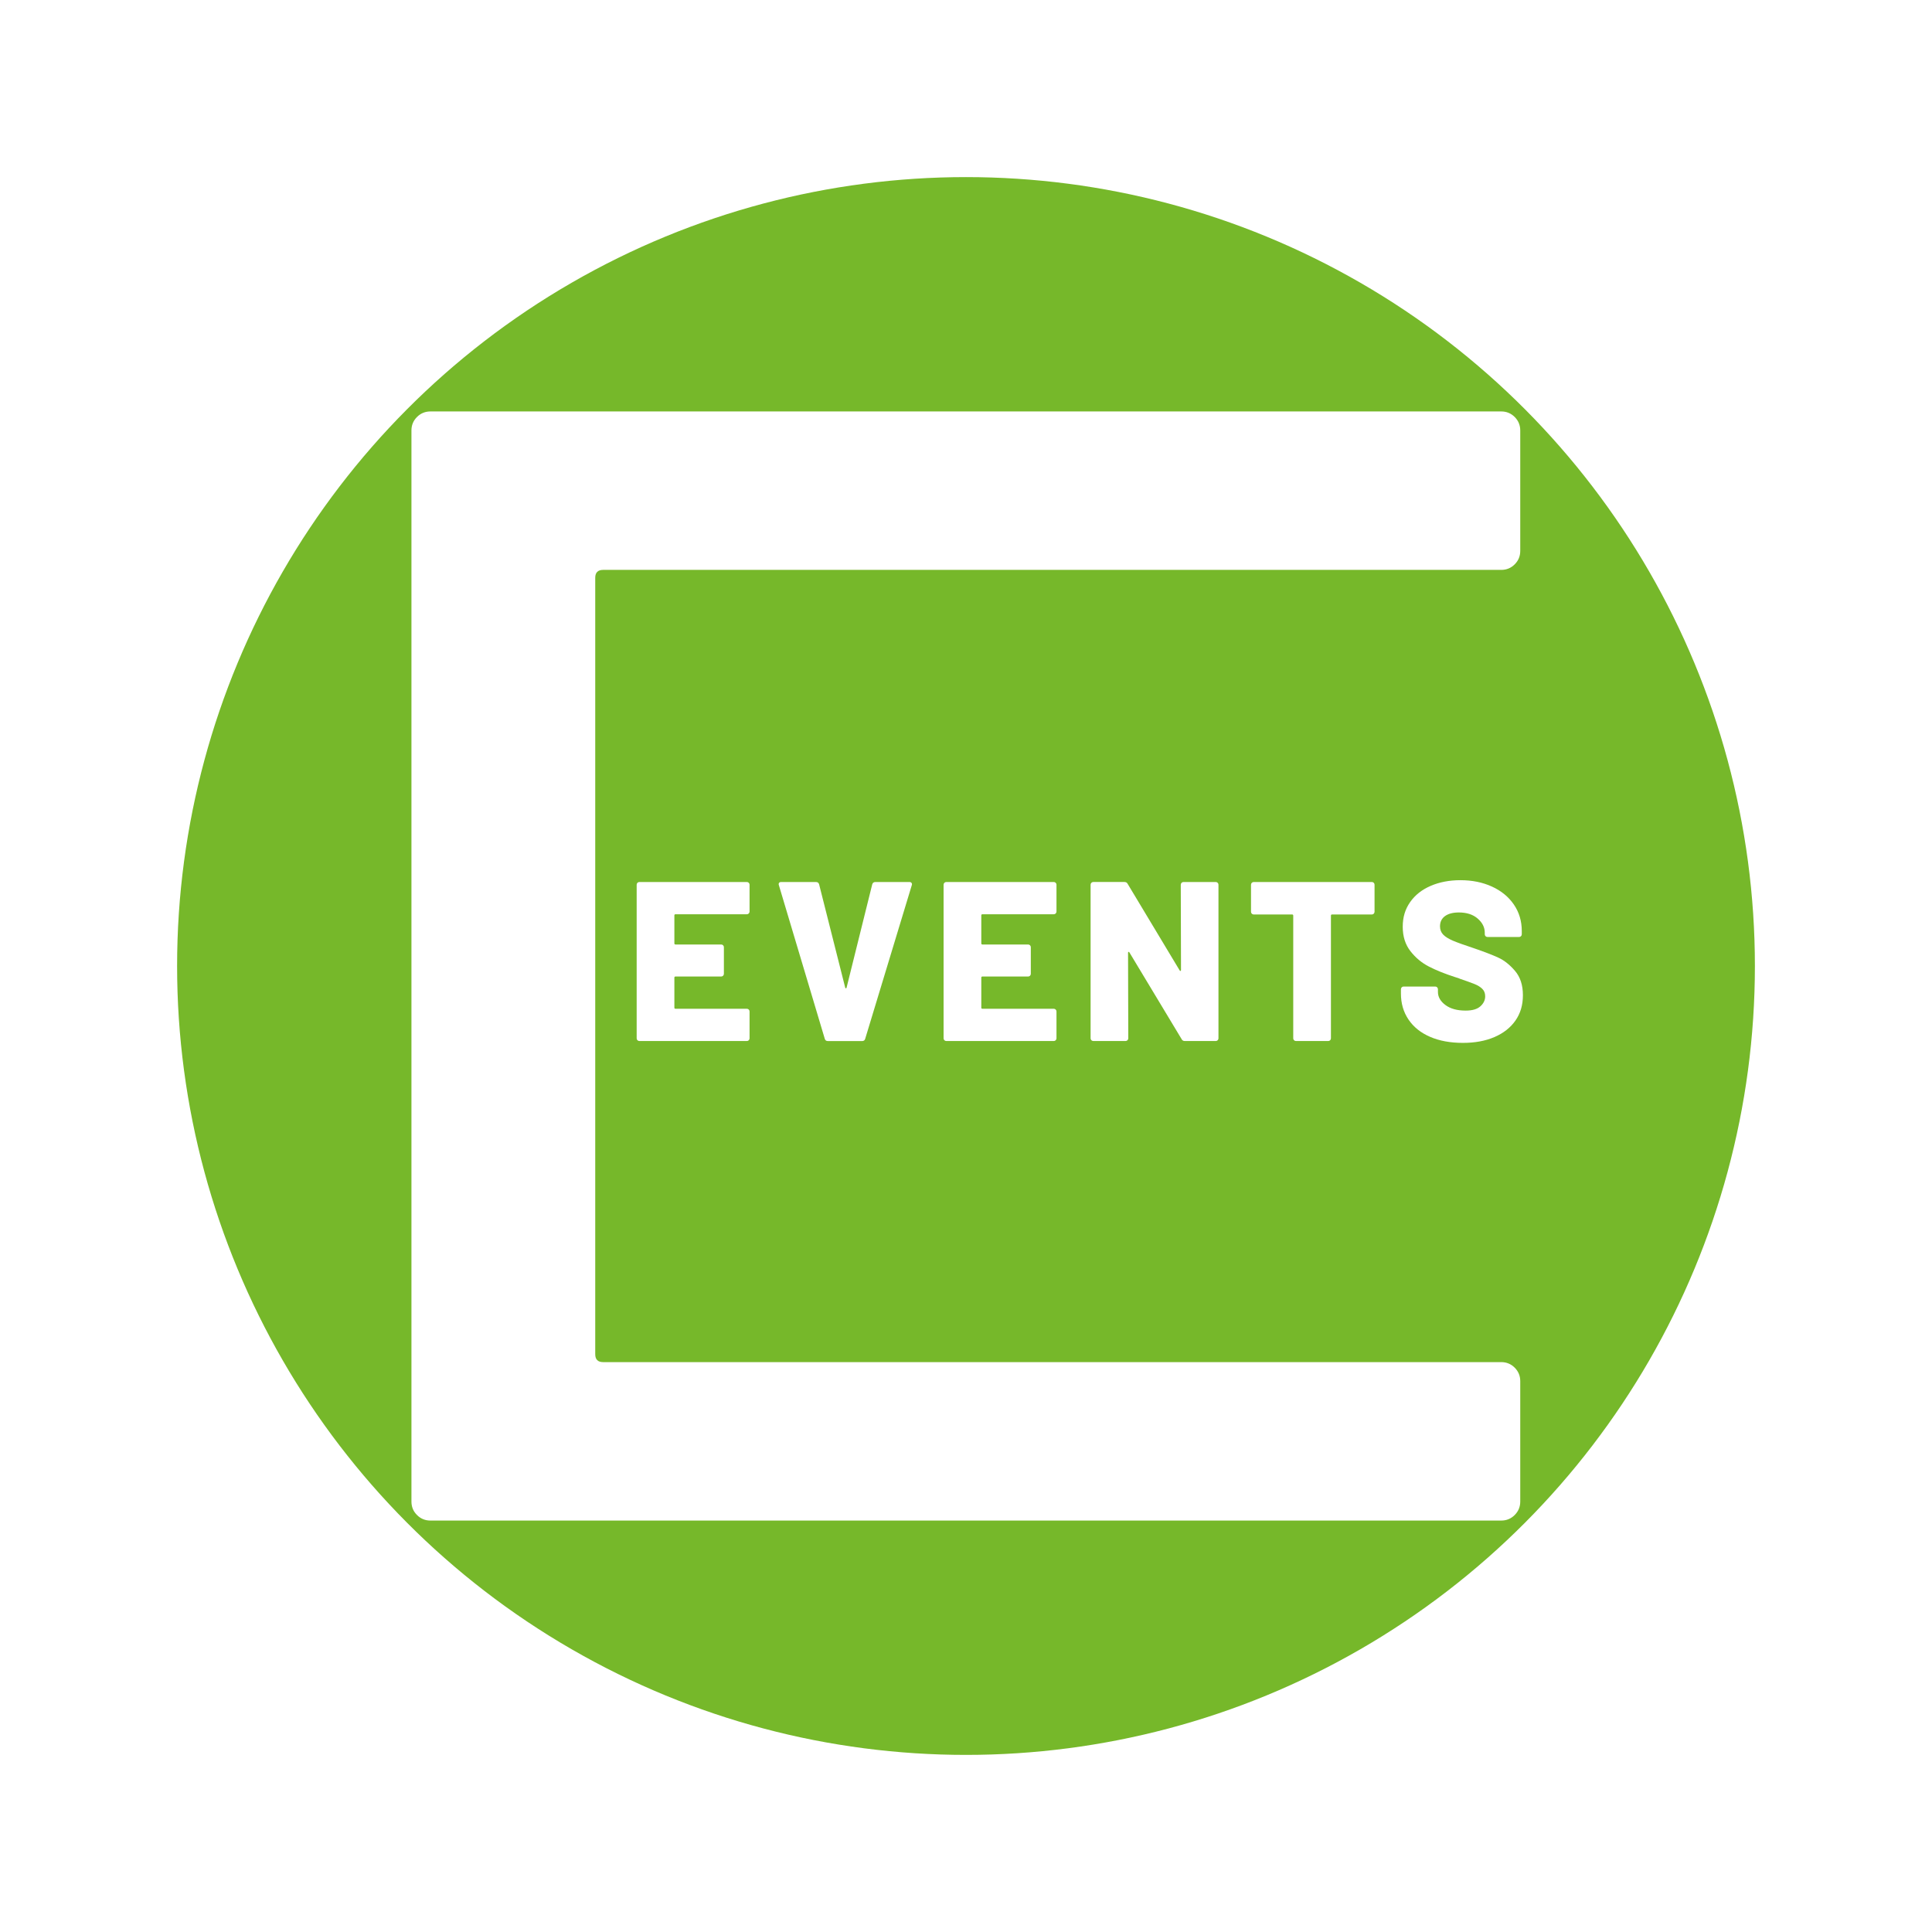 <?xml version="1.0" encoding="UTF-8"?>
<svg xmlns="http://www.w3.org/2000/svg" xmlns:xlink="http://www.w3.org/1999/xlink" id="Vrstva_1" data-name="Vrstva 1" viewBox="0 0 1080 1080">
  <defs>
    <style>
      .cls-1 {
        fill: none;
      }

      .cls-1, .cls-2, .cls-3 {
        stroke-width: 0px;
      }

      .cls-2 {
        fill: #76b82a;
      }

      .cls-3 {
        fill: #fff;
      }

      .cls-4 {
        clip-path: url(#clippath);
      }
    </style>
    <clipPath id="clippath">
      <circle class="cls-1" cx="540" cy="540" r="441"></circle>
    </clipPath>
  </defs>
  <g class="cls-4">
    <rect class="cls-2" width="1080" height="1080"></rect>
  </g>
  <g>
    <path class="cls-3" d="M418.57,510.64c-.3.3-.66.44-1.08.44h-39.88c-.42,0-.63.21-.63.64v15.62c0,.42.21.64.63.64h25.53c.42,0,.78.15,1.08.44.3.3.44.66.44,1.08v14.86c0,.42-.15.78-.44,1.08-.3.3-.66.44-1.08.44h-25.53c-.42,0-.63.21-.63.64v16.76c0,.42.21.63.63.63h39.88c.42,0,.78.15,1.08.44.3.3.44.66.44,1.08v14.99c0,.42-.15.78-.44,1.08-.3.3-.66.44-1.08.44h-60.07c-.42,0-.78-.15-1.08-.44-.3-.3-.44-.65-.44-1.08v-85.85c0-.42.15-.78.44-1.08.3-.3.65-.44,1.08-.44h60.07c.42,0,.78.15,1.08.44.3.3.44.66.44,1.08v14.99c0,.42-.15.78-.44,1.08Z"></path>
    <path class="cls-3" d="M461.05,580.68l-25.65-85.85-.13-.51c0-.85.46-1.27,1.4-1.27h19.43c.93,0,1.52.42,1.78,1.27l14.6,57.79c.08.25.21.38.38.38s.3-.13.38-.38l14.35-57.79c.25-.85.85-1.27,1.78-1.27h19.05c.51,0,.89.17,1.14.51.25.34.3.76.13,1.27l-26.04,85.85c-.25.85-.81,1.27-1.65,1.27h-19.3c-.85,0-1.4-.42-1.65-1.27Z"></path>
    <path class="cls-3" d="M590.14,510.64c-.3.3-.66.44-1.08.44h-39.88c-.42,0-.63.21-.63.64v15.62c0,.42.21.64.63.64h25.53c.42,0,.78.15,1.08.44.3.3.44.66.44,1.08v14.86c0,.42-.15.78-.44,1.08-.3.3-.66.44-1.08.44h-25.53c-.42,0-.63.21-.63.64v16.76c0,.42.21.63.63.63h39.88c.42,0,.78.15,1.08.44.3.3.44.66.44,1.08v14.99c0,.42-.15.78-.44,1.08-.3.3-.66.44-1.08.44h-60.07c-.42,0-.78-.15-1.08-.44-.3-.3-.44-.65-.44-1.08v-85.85c0-.42.15-.78.44-1.08.3-.3.65-.44,1.08-.44h60.07c.42,0,.78.15,1.08.44.3.3.44.66.44,1.08v14.99c0,.42-.15.78-.44,1.08Z"></path>
    <path class="cls-3" d="M660.5,493.49c.3-.3.65-.44,1.08-.44h18.03c.42,0,.78.15,1.08.44.3.3.44.66.44,1.08v85.85c0,.42-.15.78-.44,1.08-.3.3-.66.44-1.08.44h-17.27c-.85,0-1.44-.34-1.78-1.02l-29.21-48.51c-.17-.25-.34-.36-.51-.32-.17.04-.25.23-.25.57l.13,47.75c0,.42-.15.78-.44,1.08-.3.3-.66.44-1.08.44h-18.03c-.42,0-.78-.15-1.08-.44-.3-.3-.44-.65-.44-1.08v-85.85c0-.42.15-.78.44-1.08.3-.3.65-.44,1.08-.44h17.4c.85,0,1.44.34,1.78,1.02l29.08,48.39c.17.25.34.36.51.32.17-.04.25-.23.25-.57l-.13-47.62c0-.42.15-.78.44-1.08Z"></path>
    <path class="cls-3" d="M767.94,493.49c.3.3.44.66.44,1.08v15.11c0,.42-.15.78-.44,1.08-.3.3-.66.44-1.08.44h-22.23c-.42,0-.63.21-.63.64v68.58c0,.42-.15.78-.44,1.08-.3.3-.66.44-1.08.44h-18.03c-.42,0-.78-.15-1.08-.44-.3-.3-.44-.65-.44-1.08v-68.58c0-.42-.21-.64-.63-.64h-21.46c-.42,0-.78-.15-1.08-.44-.3-.3-.44-.65-.44-1.08v-15.11c0-.42.15-.78.44-1.08.3-.3.65-.44,1.08-.44h66.04c.42,0,.78.15,1.08.44Z"></path>
    <path class="cls-3" d="M799.44,579.6c-5.21-2.24-9.23-5.46-12.06-9.65-2.84-4.19-4.25-9.04-4.25-14.54v-2.41c0-.42.15-.78.44-1.08.3-.3.65-.44,1.08-.44h17.65c.42,0,.78.15,1.08.44.3.3.44.66.44,1.08v1.52c0,2.79,1.4,5.23,4.19,7.3,2.79,2.08,6.56,3.11,11.3,3.11,3.72,0,6.48-.8,8.25-2.41,1.78-1.61,2.67-3.47,2.67-5.59,0-1.69-.53-3.07-1.59-4.13-1.06-1.06-2.48-1.95-4.25-2.67-1.78-.72-4.53-1.71-8.25-2.98-.51-.25-1.02-.44-1.52-.57-.51-.13-.97-.27-1.4-.44-5.5-1.78-10.29-3.7-14.35-5.78-4.06-2.07-7.54-4.95-10.41-8.64-2.88-3.68-4.32-8.23-4.32-13.65s1.38-9.84,4.13-13.78c2.75-3.94,6.58-6.96,11.49-9.08,4.91-2.12,10.46-3.18,16.64-3.18,6.52,0,12.38,1.19,17.59,3.56,5.21,2.37,9.29,5.71,12.26,10.03,2.96,4.32,4.44,9.27,4.44,14.86v1.78c0,.42-.15.78-.44,1.08-.3.3-.66.44-1.08.44h-17.65c-.42,0-.78-.15-1.08-.44-.3-.3-.44-.65-.44-1.08v-.89c0-2.96-1.31-5.59-3.94-7.87-2.62-2.29-6.14-3.43-10.54-3.43-3.3,0-5.89.68-7.75,2.03-1.86,1.36-2.79,3.26-2.79,5.71,0,1.86.59,3.41,1.78,4.64,1.18,1.23,3.03,2.37,5.52,3.43,2.5,1.06,6.33,2.43,11.49,4.13,5.93,2.03,10.54,3.81,13.84,5.33,3.3,1.52,6.41,4,9.33,7.43,2.92,3.43,4.38,7.94,4.38,13.53s-1.4,10.25-4.19,14.22c-2.79,3.98-6.71,7.05-11.75,9.21-5.04,2.16-10.9,3.24-17.59,3.24-7.03,0-13.14-1.12-18.35-3.37Z"></path>
  </g>
  <path class="cls-3" d="M332.74,757c0,2.96,1.47,4.43,4.43,4.43h502.03c2.95,0,5.45,1.04,7.53,3.1,2.06,2.08,3.1,4.58,3.1,7.53v67.31c0,2.96-1.04,5.47-3.1,7.53-2.08,2.08-4.58,3.1-7.53,3.1H240.63c-2.96,0-5.47-1.02-7.53-3.1-2.08-2.06-3.1-4.57-3.1-7.53V240.63c0-2.95,1.02-5.45,3.1-7.53,2.06-2.06,4.57-3.1,7.53-3.1h598.57c2.95,0,5.45,1.04,7.53,3.1,2.06,2.08,3.1,4.58,3.1,7.53v67.31c0,2.96-1.04,5.47-3.1,7.53-2.08,2.08-4.58,3.1-7.53,3.1h-502.03c-2.96,0-4.43,1.48-4.43,4.43"></path>
</svg>
